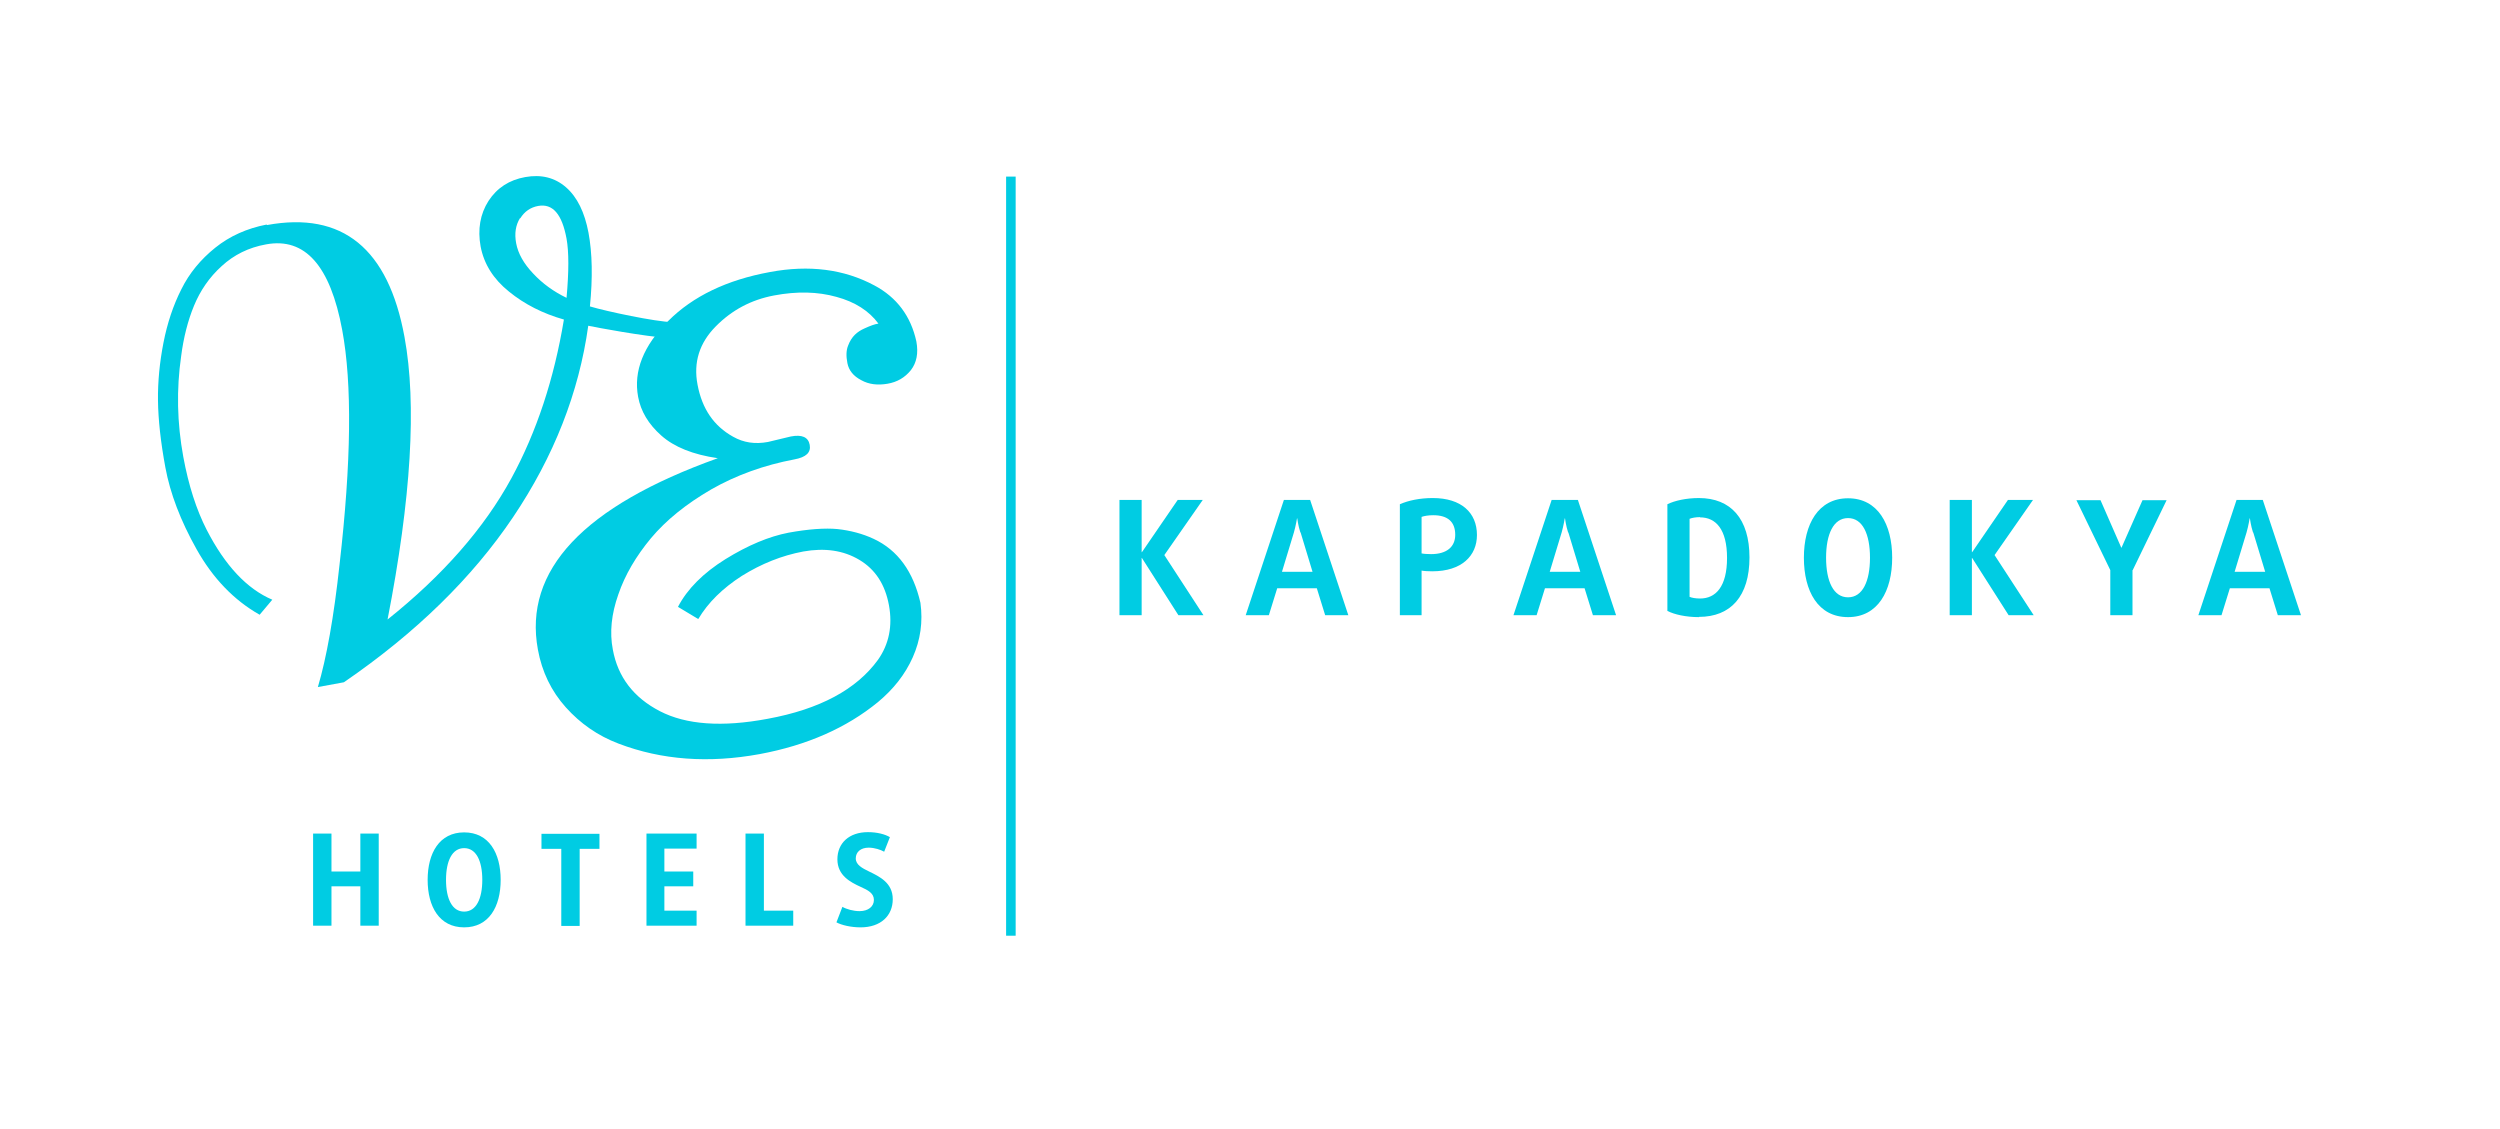 <?xml version="1.0" encoding="UTF-8"?>
<svg id="katman_1" data-name="katman 1" xmlns="http://www.w3.org/2000/svg" xmlns:xlink="http://www.w3.org/1999/xlink" viewBox="0 0 104.76 47.29">
  <defs>
    <style>
      .cls-1 {
        clip-path: url(#clippath);
      }

      .cls-2 {
        stroke: #00cce3;
        stroke-width: .4px;
      }

      .cls-2, .cls-3 {
        fill: none;
      }

      .cls-4 {
        fill: #00cce3;
      }
    </style>
    <clipPath id="clippath">
      <rect class="cls-3" x="-23.41" y="-18.41" width="252.28" height="164.41"/>
    </clipPath>
  </defs>
  <g class="cls-1">
    <path class="cls-4" d="M11.19,9.43c3.16-.58,5.08,.98,5.76,4.69,.52,2.82,.28,6.77-.71,11.84,2.32-1.85,4.05-3.83,5.19-5.92,1.06-1.95,1.79-4.17,2.2-6.65-.88-.25-1.65-.64-2.3-1.17-.66-.53-1.05-1.16-1.19-1.89-.13-.72-.02-1.36,.33-1.91,.36-.55,.87-.88,1.54-1,.67-.12,1.24,.02,1.71,.43,.47,.41,.78,1.05,.94,1.9,.16,.86,.18,1.89,.06,3.09,.7,.21,2.73,.64,3.46,.66l-.12,.67c-1.06-.07-3.08-.45-3.41-.52-.39,2.8-1.44,5.48-3.15,8.02-1.71,2.54-4.07,4.85-7.09,6.92l-1.09,.2c.36-1.21,.67-2.93,.91-5.15,.49-4.28,.53-7.55,.11-9.81-.5-2.7-1.56-3.89-3.19-3.59-.73,.13-1.35,.44-1.86,.91-.52,.47-.9,1.03-1.16,1.66-.26,.63-.44,1.34-.54,2.12-.2,1.39-.17,2.79,.09,4.21,.22,1.2,.55,2.22,.98,3.06,.77,1.5,1.69,2.48,2.75,2.93l-.53,.63c-1.08-.61-1.96-1.53-2.64-2.74-.68-1.21-1.11-2.35-1.31-3.43-.2-1.08-.3-2.01-.31-2.81-.01-.79,.07-1.6,.23-2.42s.41-1.57,.75-2.24c.33-.67,.81-1.25,1.42-1.74,.61-.49,1.33-.81,2.15-.97m10.62-.27c-.18,.29-.24,.64-.16,1.06,.08,.42,.31,.84,.71,1.26,.39,.42,.86,.76,1.4,1.02,.1-1.1,.1-1.93,0-2.48-.19-1.03-.58-1.48-1.19-1.37-.32,.06-.57,.23-.75,.52"/>
    <path class="cls-4" d="M33.14,18.29c.47-.09,.73,.03,.79,.35,.06,.32-.15,.52-.64,.61-1.27,.24-2.44,.66-3.49,1.26-1.05,.61-1.89,1.29-2.52,2.04-.63,.76-1.09,1.54-1.37,2.36-.29,.82-.37,1.59-.23,2.31,.21,1.15,.87,2.01,1.97,2.58,1.1,.57,2.61,.68,4.52,.32,2.18-.4,3.72-1.23,4.62-2.47,.46-.65,.62-1.42,.46-2.29-.16-.87-.57-1.5-1.24-1.9-.67-.4-1.45-.51-2.35-.35-.9,.17-1.75,.51-2.57,1.02-.81,.52-1.42,1.12-1.83,1.81l-.85-.51c.39-.75,1.06-1.42,1.99-2,.94-.58,1.82-.95,2.65-1.11,.83-.15,1.52-.2,2.05-.15,.53,.06,1.04,.19,1.51,.41,1.01,.47,1.66,1.37,1.96,2.68,.11,.8,0,1.56-.32,2.28-.32,.72-.81,1.34-1.46,1.88-1.32,1.08-2.97,1.81-4.96,2.18-2.13,.39-4.1,.25-5.91-.44-.87-.33-1.6-.84-2.21-1.52s-1-1.49-1.17-2.42c-.61-3.32,1.9-6,7.54-8.02-1.04-.15-1.83-.47-2.37-.95-.54-.48-.86-1.02-.97-1.62-.2-1.08,.22-2.14,1.26-3.18,1.04-1.04,2.46-1.72,4.26-2.05,1.65-.31,3.11-.12,4.38,.56,.94,.5,1.53,1.29,1.76,2.35,.09,.49,.01,.89-.23,1.2-.25,.31-.57,.5-.98,.57-.41,.07-.78,.03-1.1-.15-.33-.17-.52-.41-.58-.71-.06-.3-.05-.55,.03-.74,.07-.19,.17-.34,.28-.45,.11-.11,.25-.2,.41-.27,.24-.11,.43-.18,.58-.2-.39-.53-.98-.91-1.76-1.12-.78-.22-1.66-.24-2.61-.06-.96,.18-1.77,.61-2.45,1.3-.68,.69-.94,1.5-.76,2.44,.19,1.01,.68,1.73,1.49,2.18,.44,.25,.92,.32,1.46,.22l1-.24Z"/>
  </g>
  <line class="cls-2" x1="42.36" y1="7.4" x2="42.36" y2="39.21"/>
  <g>
    <path class="cls-4" d="M15.1,38.79v-1.65h-1.21v1.65h-.77v-3.86h.77v1.59h1.21v-1.59h.77v3.86h-.77Z"/>
    <path class="cls-4" d="M19.45,38.86c-1.04,0-1.53-.87-1.53-1.99s.49-1.99,1.53-1.99,1.53,.87,1.53,1.99-.49,1.99-1.53,1.99Zm0-3.32c-.5,0-.76,.53-.76,1.33s.26,1.33,.76,1.33,.76-.53,.76-1.33-.26-1.33-.76-1.33Z"/>
    <path class="cls-4" d="M24.29,35.57v3.23h-.77v-3.23h-.83v-.63h2.43v.63h-.83Z"/>
    <path class="cls-4" d="M27.09,38.79v-3.86h2.1v.63h-1.35v.96h1.21v.62h-1.21v1.02h1.35v.63h-2.1Z"/>
    <path class="cls-4" d="M31.24,38.79v-3.86h.77v3.23h1.23v.63h-1.99Z"/>
    <path class="cls-4" d="M36.06,38.86c-.39,0-.79-.09-1.01-.21l.25-.65c.17,.1,.46,.18,.72,.18,.36,0,.6-.19,.6-.47s-.25-.41-.54-.54c-.44-.2-.99-.48-.99-1.16s.49-1.14,1.28-1.14c.39,0,.72,.09,.92,.21l-.24,.61c-.14-.08-.4-.17-.65-.17-.33,0-.54,.18-.54,.45s.27,.41,.56,.55c.43,.21,.99,.47,.99,1.16s-.5,1.18-1.35,1.18Z"/>
  </g>
  <g>
    <path class="cls-4" d="M49.38,25.78l-1.53-2.4h-.01v2.4h-.93v-4.83h.93v2.19h.01l1.5-2.19h1.05l-1.61,2.31,1.64,2.52h-1.06Z"/>
    <path class="cls-4" d="M55.53,25.78l-.35-1.13h-1.66l-.35,1.13h-.97l1.6-4.83h1.1l1.6,4.83h-.97Zm-1.04-3.47c-.09-.27-.13-.59-.13-.59h-.01s-.05,.31-.13,.59l-.5,1.65h1.28l-.5-1.65Z"/>
    <path class="cls-4" d="M60.01,23.94c-.16,0-.34-.01-.44-.03v1.87h-.91v-4.65c.36-.16,.84-.26,1.38-.26,1.19,0,1.85,.61,1.85,1.55,0,.87-.64,1.52-1.87,1.52Zm.04-2.35c-.19,0-.37,.03-.48,.07v1.53c.09,.02,.25,.03,.4,.03,.66,0,1.01-.31,1.01-.81,0-.55-.32-.82-.92-.82Z"/>
    <path class="cls-4" d="M66.75,25.78l-.35-1.13h-1.66l-.35,1.13h-.97l1.6-4.83h1.1l1.6,4.83h-.97Zm-1.04-3.47c-.09-.27-.13-.59-.13-.59h-.01s-.05,.31-.13,.59l-.5,1.65h1.28l-.5-1.65Z"/>
    <path class="cls-4" d="M71.19,25.86c-.54,0-1.03-.11-1.32-.26v-4.47c.3-.15,.79-.26,1.32-.26,1.34,0,2.12,.87,2.12,2.49s-.78,2.49-2.12,2.49Zm.05-4.19c-.18,0-.34,.03-.44,.07v3.27c.09,.04,.25,.07,.44,.07,.66,0,1.13-.5,1.13-1.7s-.47-1.7-1.13-1.7Z"/>
    <path class="cls-4" d="M77.44,25.86c-1.26,0-1.85-1.09-1.85-2.49s.6-2.49,1.85-2.49,1.85,1.09,1.85,2.49-.6,2.49-1.85,2.49Zm0-4.15c-.61,0-.92,.67-.92,1.66s.31,1.66,.92,1.66,.92-.67,.92-1.66-.31-1.66-.92-1.66Z"/>
    <path class="cls-4" d="M84.17,25.78l-1.53-2.4h-.01v2.4h-.93v-4.83h.93v2.19h.01l1.5-2.19h1.05l-1.61,2.31,1.64,2.52h-1.06Z"/>
    <path class="cls-4" d="M89.36,23.89v1.89h-.93v-1.89l-1.42-2.93h1.01l.87,1.99h.01l.88-1.99h1.01l-1.42,2.93Z"/>
    <path class="cls-4" d="M95.45,25.78l-.35-1.13h-1.66l-.35,1.13h-.97l1.6-4.83h1.1l1.6,4.83h-.97Zm-1.04-3.47c-.09-.27-.13-.59-.13-.59h-.01s-.05,.31-.13,.59l-.5,1.65h1.28l-.5-1.65Z"/>
  </g>
</svg>